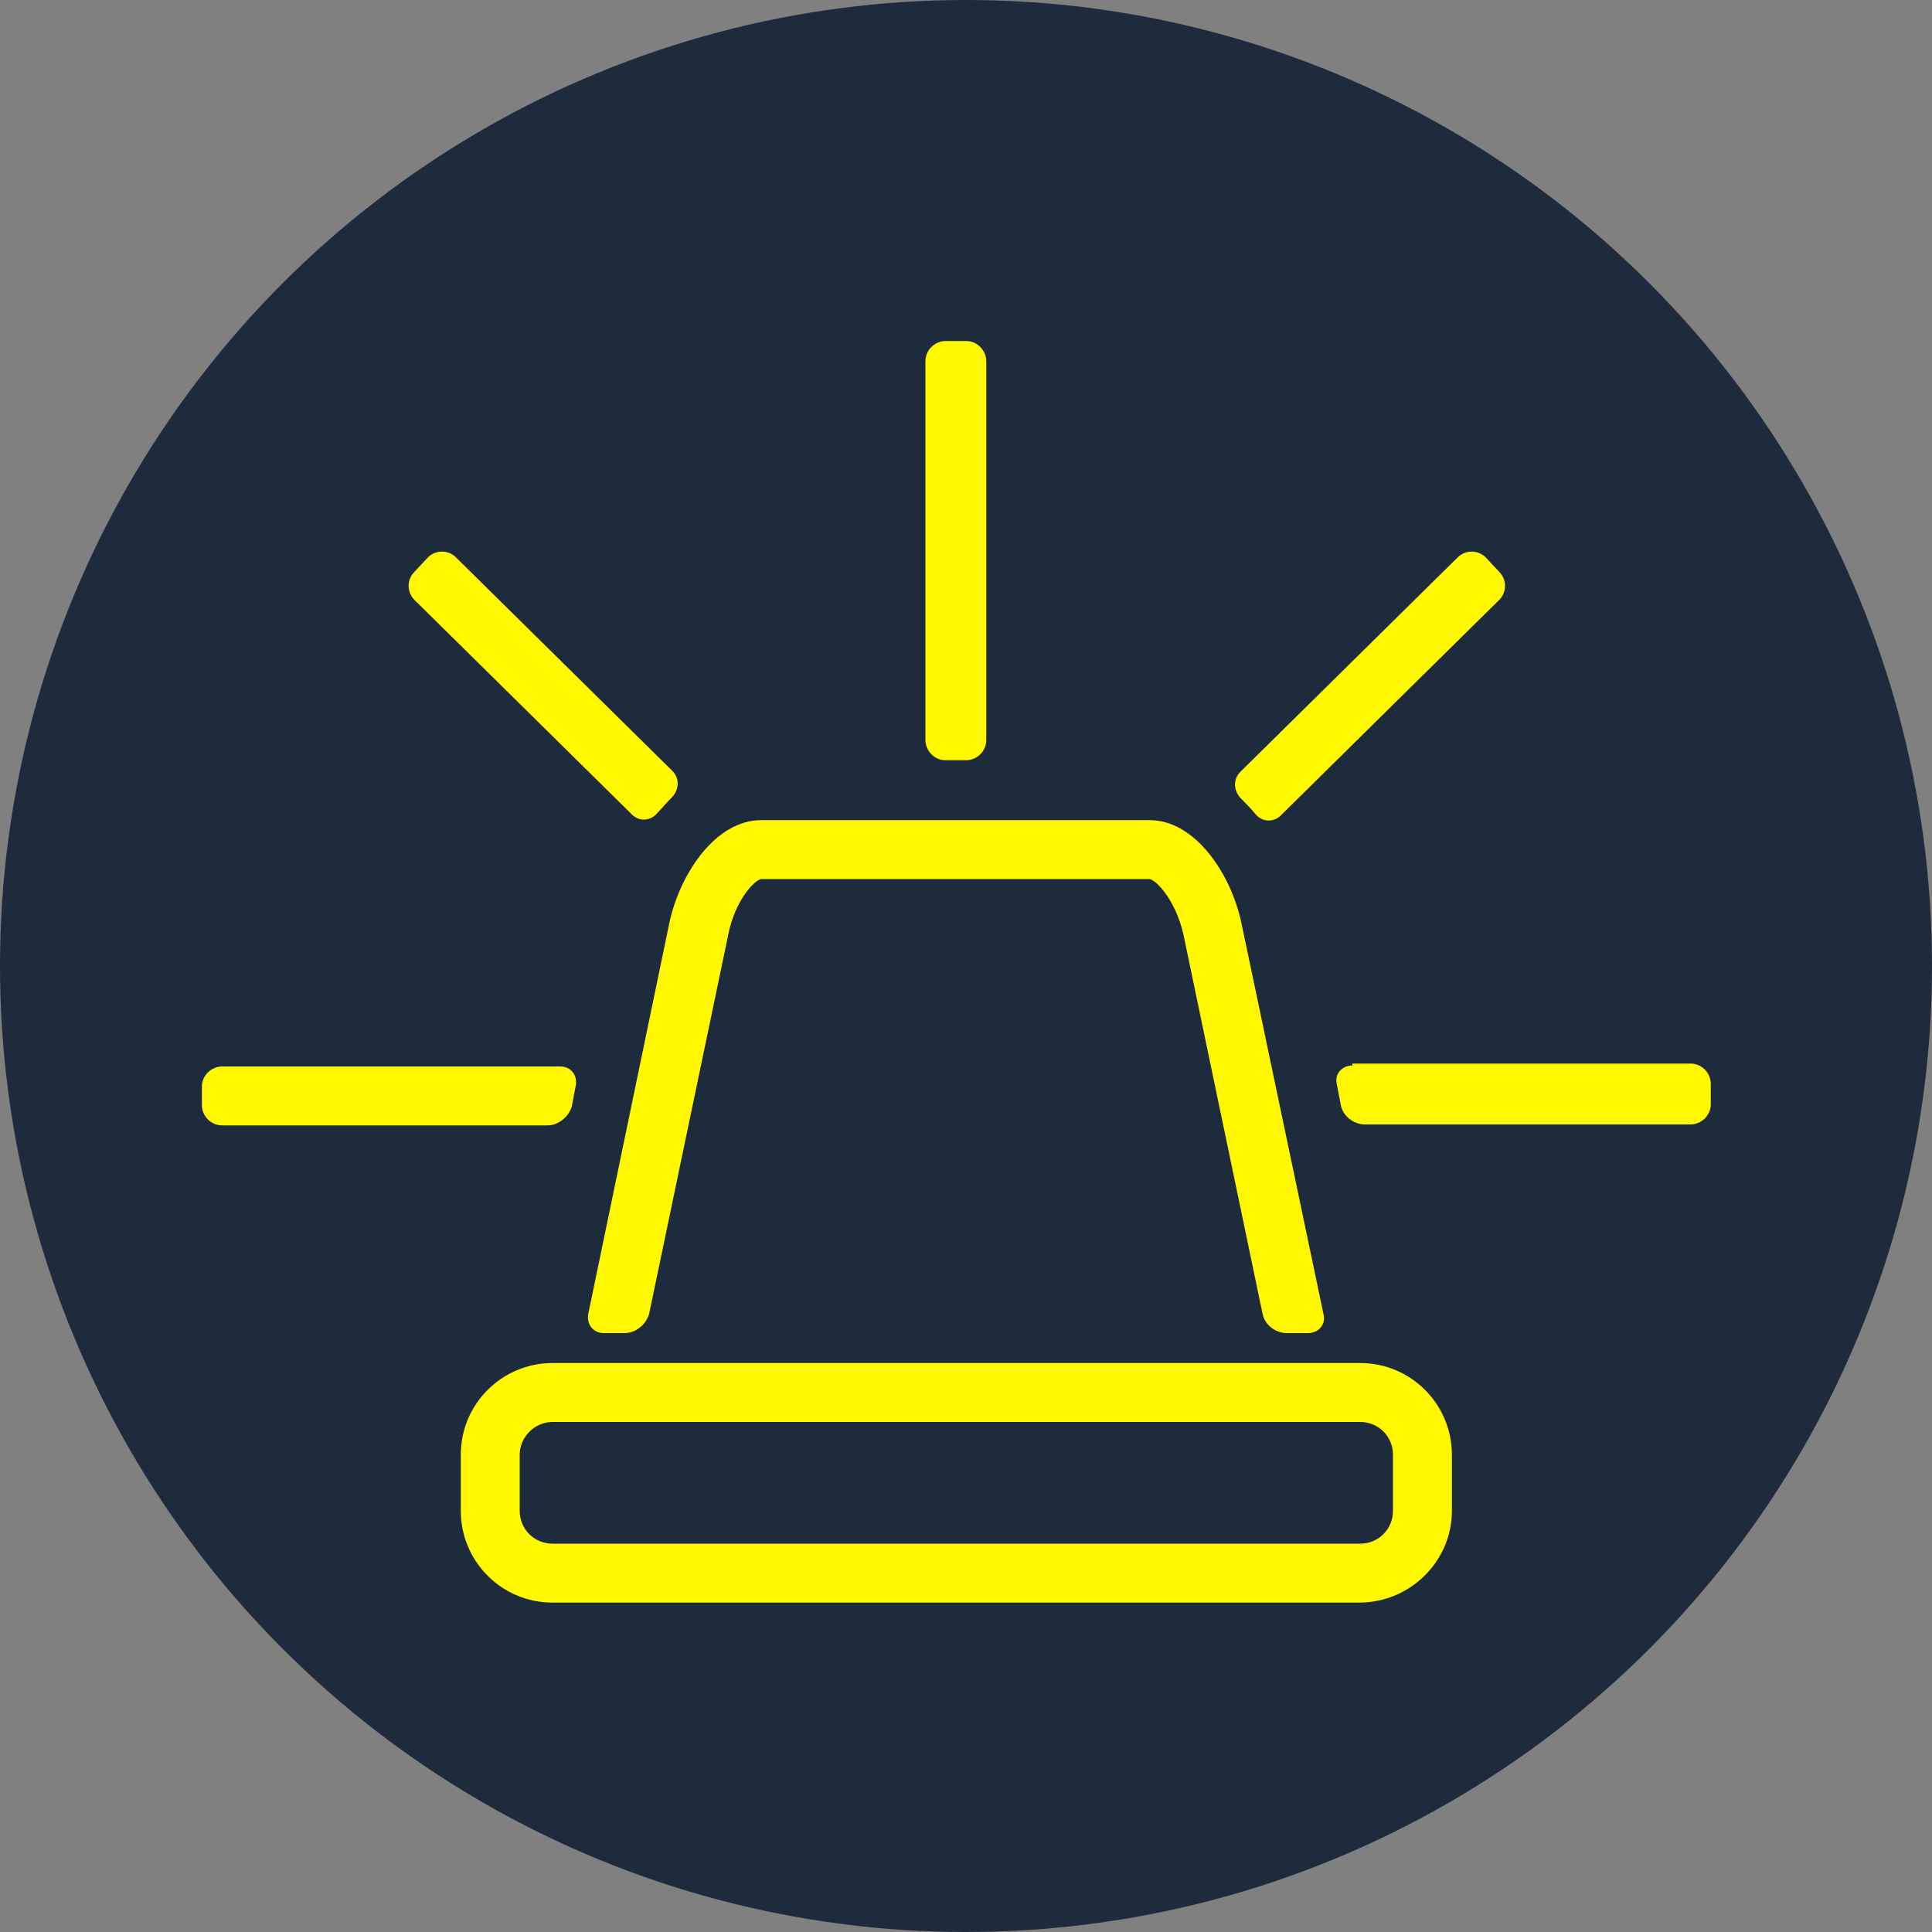 <?xml version="1.0" encoding="utf-8"?>
<!-- Generator: Adobe Illustrator 22.0.1, SVG Export Plug-In . SVG Version: 6.00 Build 0)  -->
<svg version="1.1" id="Calque_1" xmlns="http://www.w3.org/2000/svg" xmlns:xlink="http://www.w3.org/1999/xlink" x="0px" y="0px"
	 viewBox="0 0 200 200" style="enable-background:new 0 0 200 200;" xml:space="preserve">
<rect x="0" y="0" width="200" height="200" fill="#808080" stroke="none"/>
<style type="text/css">
	.st0{fill:#1E2B3D;}
	.st1{fill:#FFF800;}
</style>
<circle class="st0" cx="100" cy="100" r="100"/>
<g>
	<path class="st1" d="M78.8,91h40.2c0.7,0.1,2.7,2.2,3.5,5.7l8.2,39.3c0.2,1.1,1.3,2,2.5,2h2.2c1.1,0,1.9-0.9,1.6-2l-8.5-40.5
		c-1.1-5.1-4.8-10.6-9.5-10.6H78.8c-4.7,0-8.4,5.5-9.5,10.6L60.9,136c-0.2,1.1,0.5,2,1.6,2h2.2c1.1,0,2.2-0.9,2.5-2l8.2-39.3
		C76.1,93.2,78.1,91.1,78.8,91"/>
	<path class="st1" d="M57.2,147.2c-1.8,0-3.4,1.5-3.4,3.4v5.8c0,1.9,1.5,3.4,3.4,3.4h83.6c1.9,0,3.4-1.5,3.4-3.4v-5.8
		c0-1.9-1.5-3.4-3.4-3.4H57.2z M140.7,165.9H57.2c-5.3,0-9.5-4.3-9.5-9.5v-5.8c0-5.3,4.3-9.5,9.5-9.5h83.6c5.3,0,9.5,4.3,9.5,9.5
		v5.8C150.3,161.6,146,165.9,140.7,165.9"/>
	<path class="st1" d="M44.3,57.7l-1.4,1.5c-0.8,0.8-0.8,2.1,0,2.9l22.5,22.2c0.8,0.8,2,0.7,2.7-0.2c0.5-0.5,0.9-1,1.4-1.5
		c0.8-0.8,0.9-2,0.1-2.8L47.2,57.7C46.4,56.9,45.1,56.9,44.3,57.7"/>
	<path class="st1" d="M155.2,59.2l-1.4-1.5c-0.8-0.8-2.1-0.8-2.9,0l-22.5,22.2c-0.8,0.8-0.7,2,0.1,2.8c0.5,0.5,1,1,1.4,1.5
		c0.7,0.9,1.9,1,2.7,0.2l22.6-22.3C156,61.3,156,60,155.2,59.2"/>
	<path class="st1" d="M97.9,35.3c-1.1,0-2.1,0.9-2.1,2.1v39.2c0,1.1,0.9,2.1,2.1,2.1h2.1c1.1,0,2.1-0.9,2.1-2.1V37.4
		c0-1.1-0.9-2.1-2.1-2.1L97.9,35.3L97.9,35.3z"/>
	<path class="st1" d="M140,110.3c-1.1,0-1.9,0.9-1.6,2l0.4,2.1c0.2,1.1,1.3,2,2.5,2H175c1.1,0,2.1-0.9,2.1-2.1v-2.1
		c0-1.1-0.9-2.1-2.1-2.1H140z"/>
	<path class="st1" d="M20.9,114.4c0,1.1,0.9,2.1,2.1,2.1h33.7c1.1,0,2.2-0.9,2.5-2l0.4-2.1c0.2-1.1-0.5-2-1.6-2h-35
		c-1.1,0-2.1,0.9-2.1,2.1V114.4z"/>
</g>
</svg>
